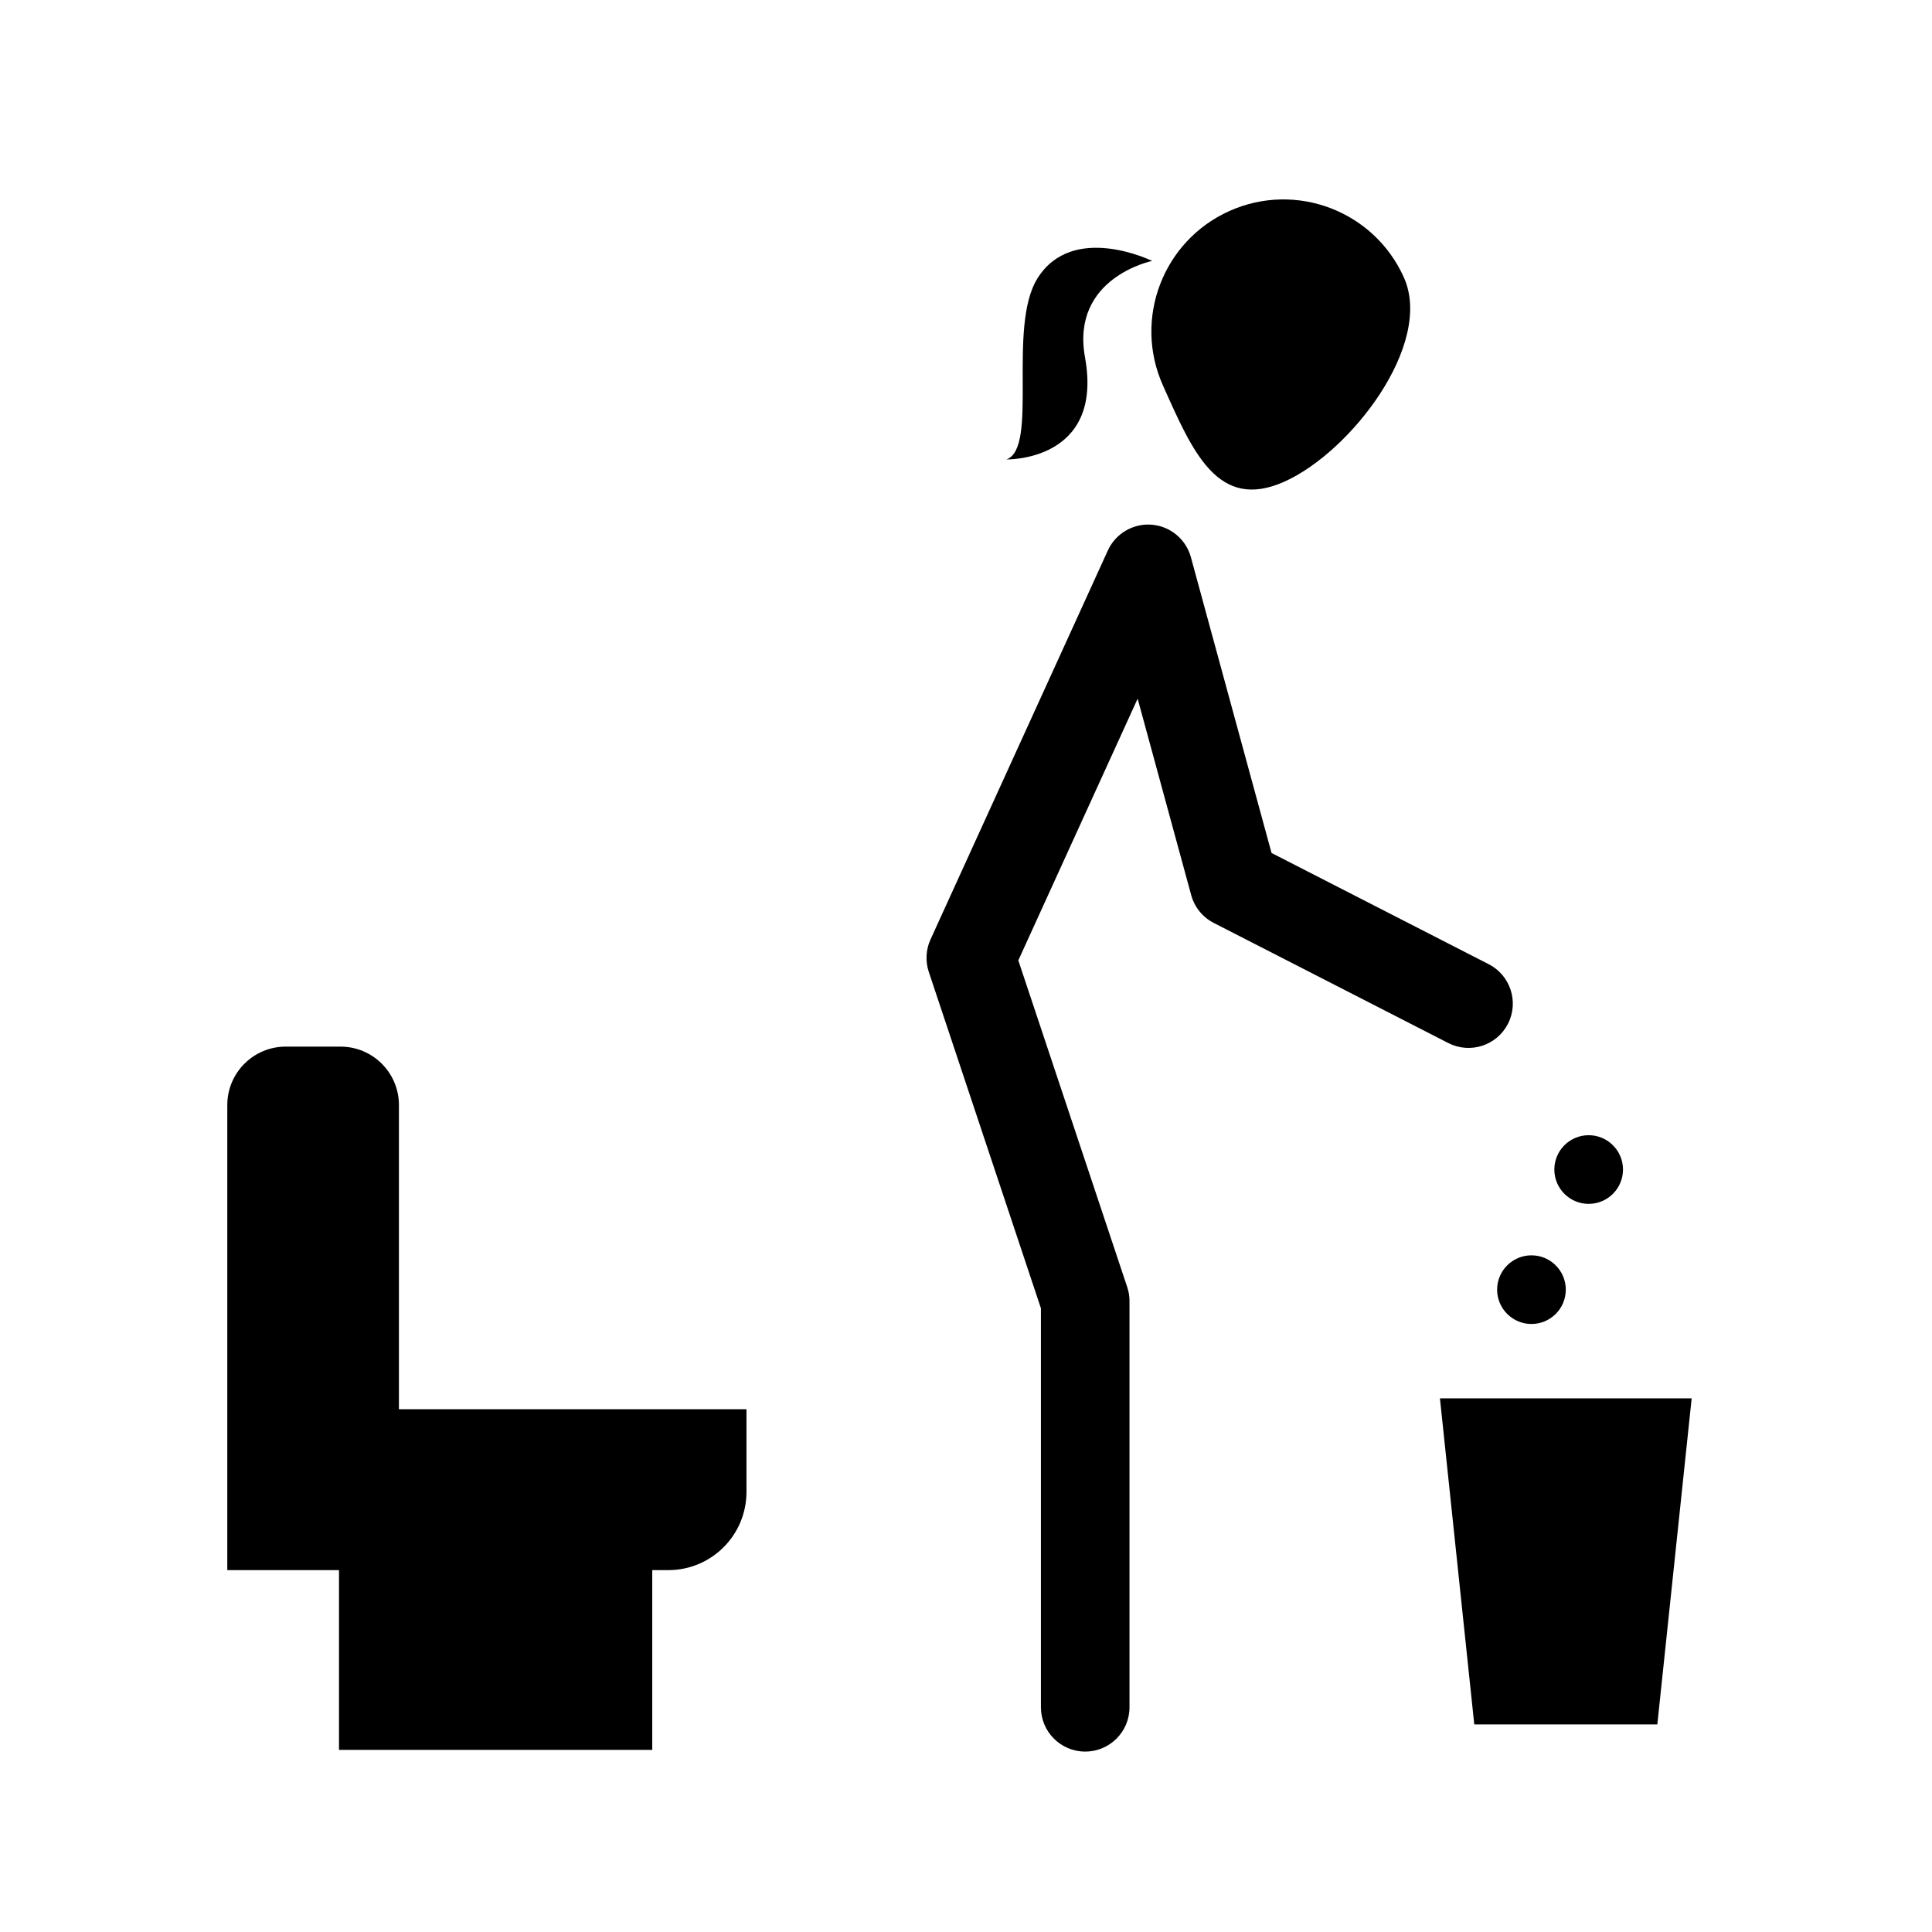 <?xml version="1.0" encoding="UTF-8"?>
<!-- Uploaded to: SVG Repo, www.svgrepo.com, Generator: SVG Repo Mixer Tools -->
<svg fill="#000000" width="800px" height="800px" version="1.1" viewBox="144 144 512 512" xmlns="http://www.w3.org/2000/svg">
 <g>
  <path d="m452.18 246.12c7.883 17.641 14.531 33.422 32.172 25.535 17.641-7.883 39.59-36.449 31.707-54.09-7.883-17.641-28.574-25.547-46.215-17.664-17.641 7.891-25.551 28.582-17.664 46.219z"/>
  <path d="m249.72 436.85c0-8.551-6.934-15.484-15.484-15.484h-14.516c-8.551 0-15.484 6.934-15.484 15.484v123.25h29.605v47.637h83.012v-47.637h4.262c11.438 0 20.707-9.273 20.707-20.707v-21.934h-92.102z"/>
  <path d="m543.62 415.32c2.957-5.769 0.672-12.844-5.098-15.797l-57.551-29.477-21.375-78.387c-1.297-4.754-5.469-8.215-10.379-8.609-4.91-0.398-9.582 2.348-11.625 6.832l-47 103.09c-1.227 2.688-1.391 5.777-0.457 8.582l29.719 89.156v105.74c0 6.484 5.254 11.738 11.738 11.738s11.738-5.254 11.738-11.738v-107.64c0-1.305-0.191-2.477-0.602-3.711l-28.863-86.586 31.621-69.359 14.199 52.07c0.871 3.195 3.027 5.848 5.973 7.359l62.16 31.836c5.773 2.953 12.848 0.672 15.801-5.098z"/>
  <path d="m574.11 453.94c0 5.023-4.074 9.098-9.098 9.098s-9.094-4.074-9.094-9.098 4.07-9.098 9.094-9.098 9.098 4.074 9.098 9.098"/>
  <path d="m558.95 485.77c0 5.023-4.074 9.098-9.098 9.098-5.023 0-9.098-4.074-9.098-9.098 0-5.023 4.074-9.094 9.098-9.094 5.023 0 9.098 4.07 9.098 9.094"/>
  <path d="m525.6 514.58 9.098 86.414h48.512l9.098-86.414z"/>
  <path d="m431.54 238.71c-3.84-21.168 17.793-25.562 17.793-25.562s-21.078-10.371-30.414 4.656c-8.039 12.934 0.414 45.031-8.227 47.949 0 0 25.871 0.652 20.848-27.043z"/>
 </g>
</svg>